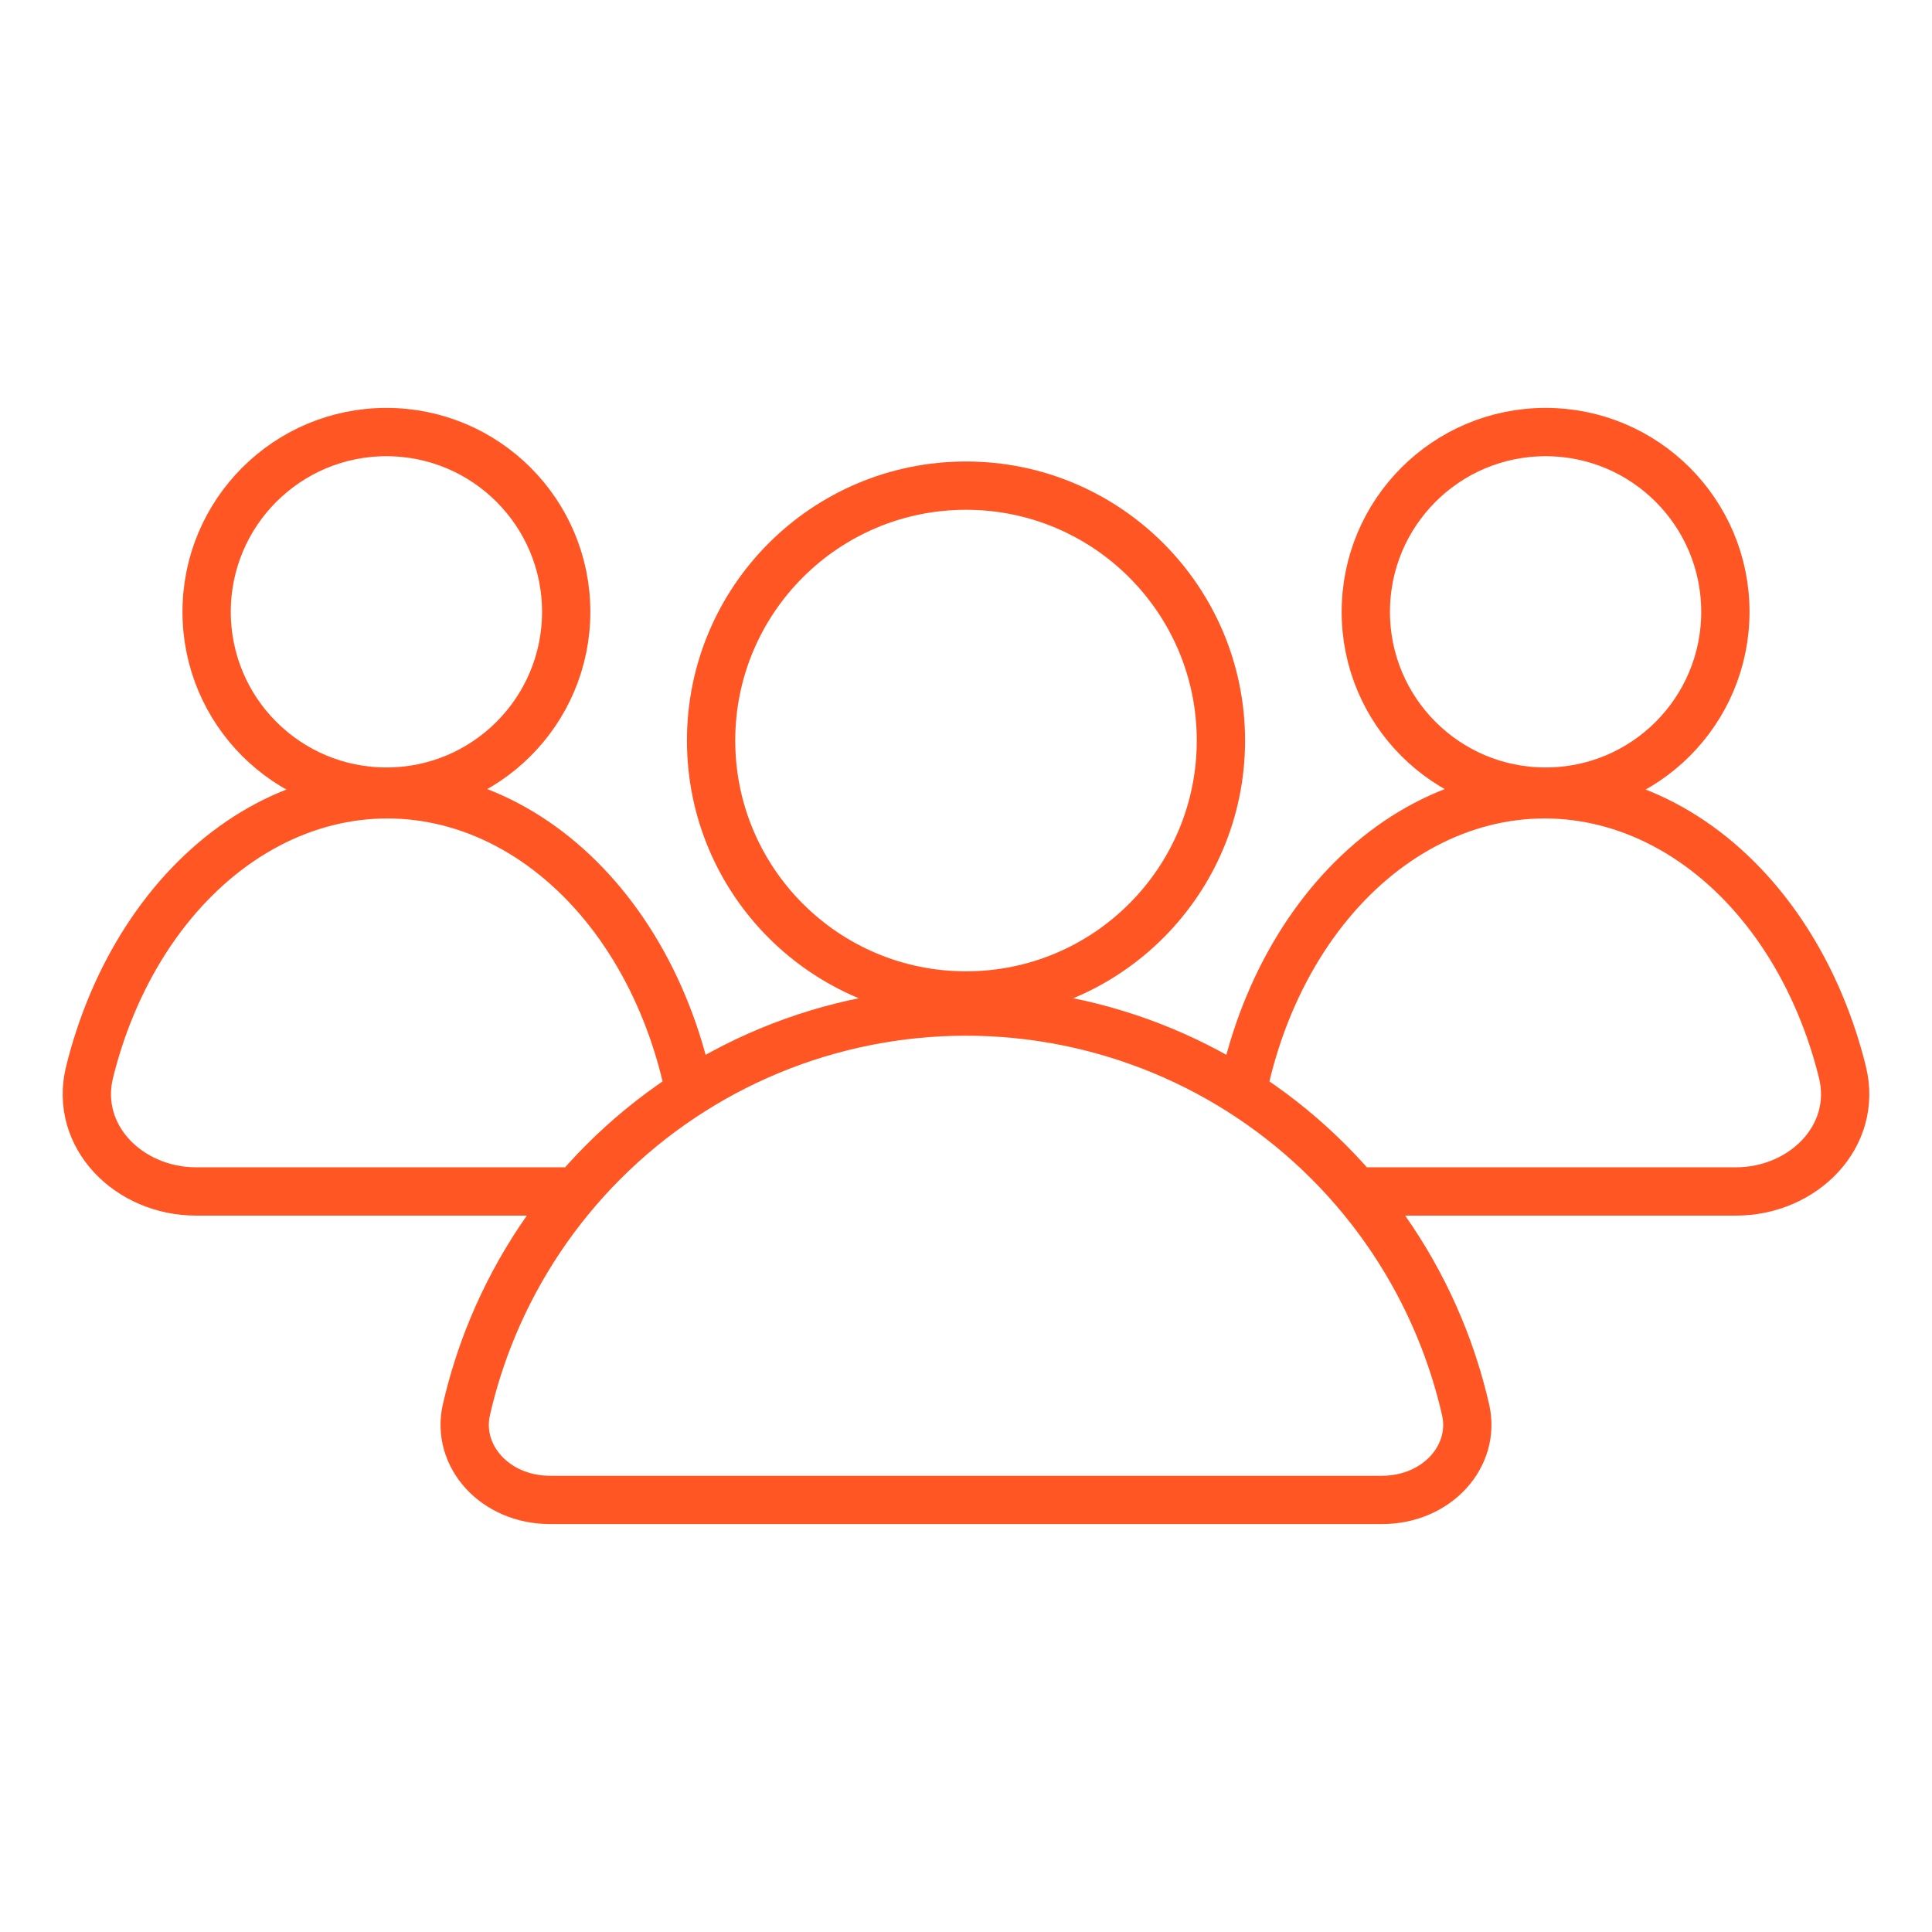<svg width="160" height="160" viewBox="0 0 160 160" fill="none" xmlns="http://www.w3.org/2000/svg">
<path d="M101.111 61.33C101.111 72.989 91.66 82.44 80.001 82.44C68.341 82.44 58.89 72.989 58.89 61.33C58.89 49.67 68.341 40.219 80.001 40.219C91.66 40.219 101.111 49.67 101.111 61.33Z" stroke="#FF5624" stroke-width="4"/>
<path d="M121.374 116.748C122.248 120.566 119.023 124.217 114.444 124.217L45.556 124.217C40.976 124.217 37.752 120.566 38.626 116.748C39.154 114.439 39.876 112.173 40.786 109.975C42.919 104.825 46.046 100.146 49.987 96.205C53.928 92.264 58.608 89.137 63.757 87.004C68.907 84.871 74.426 83.773 80 83.773C85.573 83.773 91.093 84.871 96.242 87.004C101.392 89.137 106.071 92.264 110.012 96.205C113.953 100.146 117.08 104.825 119.213 109.975C120.123 112.173 120.845 114.439 121.374 116.748Z" stroke="#FF5624" stroke-width="4"/>
<path d="M142.888 50.67C142.888 58.893 136.222 65.558 127.999 65.558C119.776 65.558 113.11 58.893 113.11 50.67C113.11 42.447 119.776 35.781 127.999 35.781C136.222 35.781 142.888 42.447 142.888 50.67Z" stroke="#FF5624" stroke-width="4"/>
<path d="M103.111 89.394C103.37 88.272 103.677 87.168 104.03 86.084C105.329 82.094 107.234 78.468 109.635 75.414C112.036 72.36 114.887 69.938 118.024 68.285C121.161 66.632 124.524 65.781 127.919 65.781C131.315 65.781 134.678 66.632 137.815 68.285C140.952 69.938 143.803 72.36 146.204 75.414C148.605 78.468 150.51 82.094 151.809 86.084C152.096 86.965 152.352 87.86 152.577 88.767C153.908 94.127 149.3 98.67 143.777 98.67L113.207 98.67" stroke="#FF5624" stroke-width="4"/>
<path d="M17.112 50.67C17.112 58.893 23.778 65.558 32.001 65.558C40.224 65.558 46.89 58.893 46.89 50.67C46.89 42.447 40.224 35.781 32.001 35.781C23.778 35.781 17.112 42.447 17.112 50.67Z" stroke="#FF5624" stroke-width="4"/>
<path d="M56.889 89.394C56.63 88.272 56.323 87.168 55.97 86.084C54.671 82.094 52.766 78.468 50.365 75.414C47.964 72.36 45.113 69.938 41.976 68.285C38.839 66.632 35.476 65.781 32.081 65.781C28.685 65.781 25.322 66.632 22.185 68.285C19.048 69.938 16.197 72.36 13.796 75.414C11.395 78.468 9.49 82.094 8.191 86.084C7.904 86.965 7.648 87.86 7.423 88.767C6.092 94.127 10.7 98.67 16.223 98.67L46.793 98.67" stroke="#FF5624" stroke-width="4"/>
</svg>
